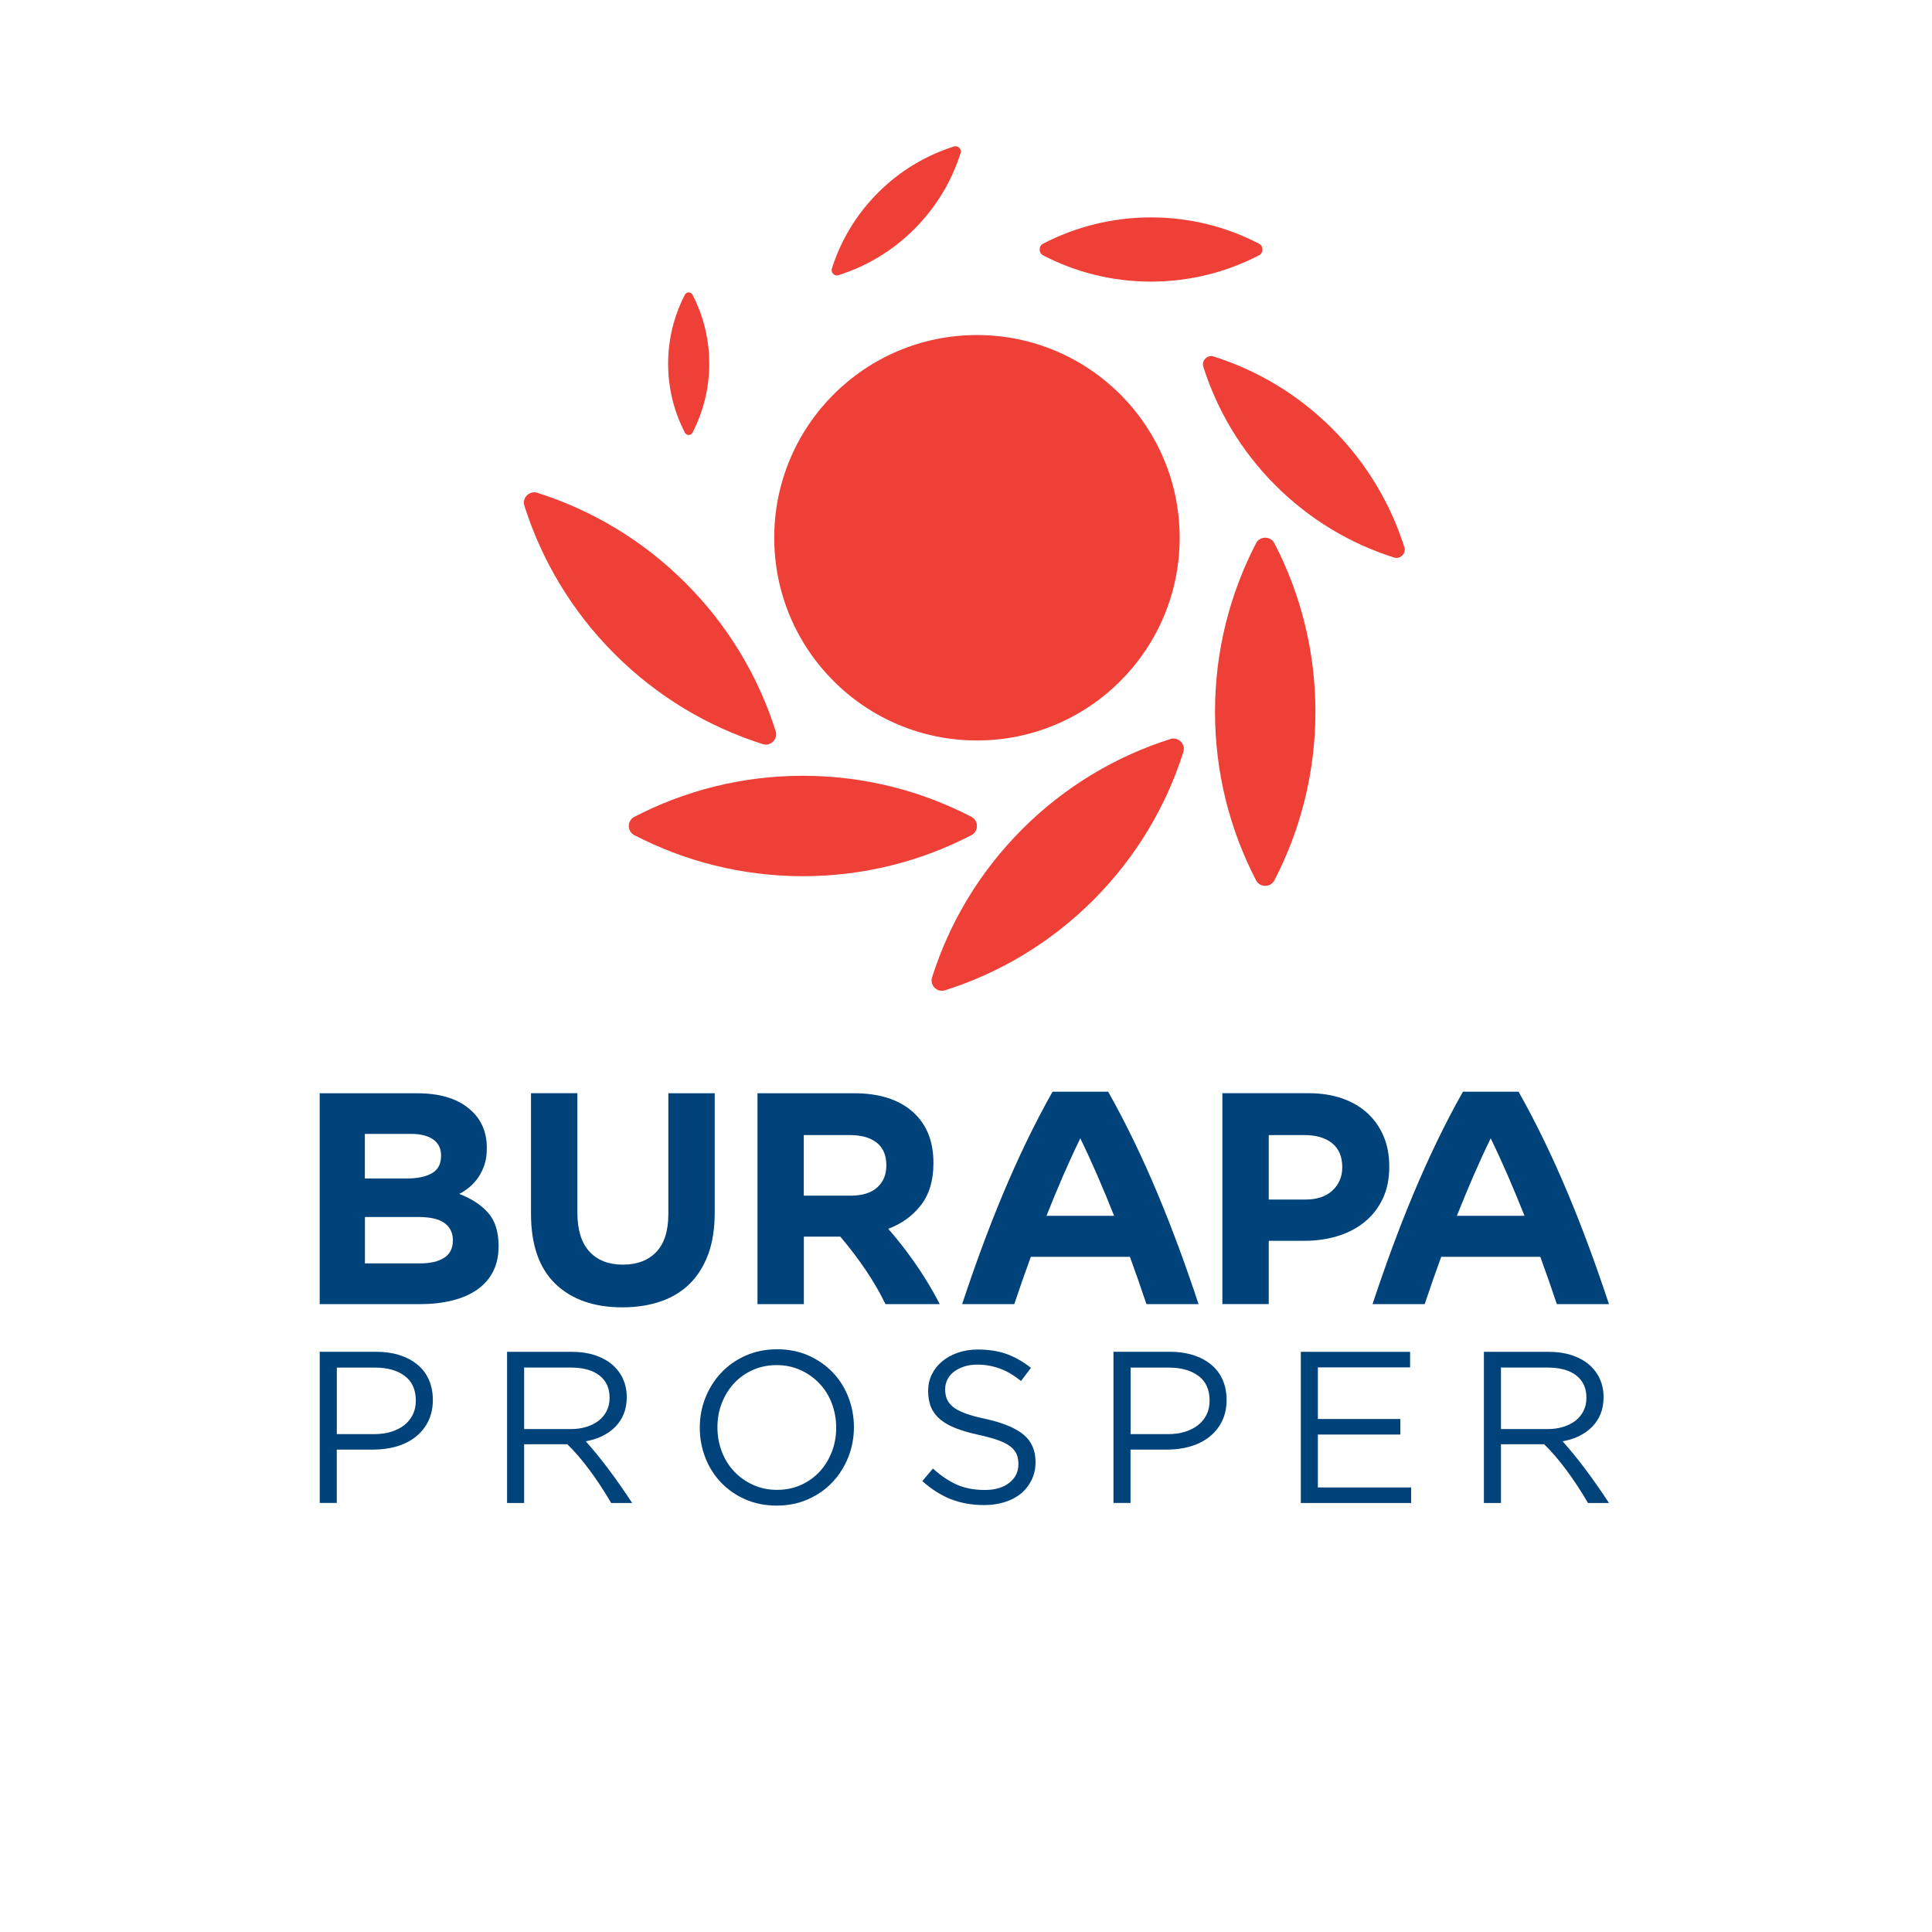 <?xml version="1.0" encoding="UTF-8"?>
<svg id="Layer_1" data-name="Layer 1" xmlns="http://www.w3.org/2000/svg" viewBox="0 0 512 512">
  <defs>
    <style>
      .cls-1 {
        fill: #00427a;
      }

      .cls-2 {
        fill: #ee4036;
      }
    </style>
  </defs>
  <g>
    <path class="cls-1" d="M113.45,376.74c-.83,1.64-1.98,3.01-3.4,4.12-1.44,1.11-3.1,1.93-5.01,2.48-1.9,.55-3.93,.82-6.07,.82h-9.72v14.13h-4.52v-40.06h14.99c2.25,0,4.3,.3,6.15,.89s3.43,1.43,4.75,2.52,2.33,2.42,3.03,4,1.06,3.37,1.06,5.35c0,2.17-.42,4.08-1.26,5.72v.02Zm-6.2-12.11c-1.98-1.47-4.58-2.2-7.83-2.2h-10.16v17.63h9.93c1.64,0,3.15-.21,4.5-.63,1.35-.42,2.53-1.02,3.5-1.8,.98-.78,1.72-1.72,2.24-2.81s.77-2.3,.77-3.64c0-2.9-.99-5.08-2.95-6.55Z"/>
    <path class="cls-1" d="M161.97,398.31c-3.61-6.2-7.85-11.95-11.62-15.56h-11.45v15.56h-4.52v-40.06h17.23c2.21,0,4.21,.29,5.98,.87,1.77,.57,3.29,1.38,4.55,2.43,1.26,1.05,2.23,2.31,2.92,3.78,.68,1.47,1.03,3.11,1.03,4.9,0,1.68-.26,3.18-.8,4.49s-1.29,2.46-2.26,3.43c-.97,.98-2.13,1.78-3.46,2.43-1.33,.65-2.79,1.11-4.35,1.37,4.24,4.72,8.32,10.27,12.3,16.35h-5.55Zm-3.1-33.79c-1.79-1.4-4.32-2.1-7.58-2.1h-12.39v16.3h12.33c1.5,0,2.87-.19,4.13-.57,1.26-.39,2.35-.93,3.27-1.64,.92-.71,1.63-1.58,2.15-2.61,.52-1.04,.77-2.2,.77-3.5,0-2.53-.9-4.49-2.7-5.89h.01Z"/>
    <path class="cls-1" d="M420.84,398.31c-3.61-6.2-7.85-11.95-11.62-15.56h-11.45v15.56h-4.52v-40.06h17.23c2.21,0,4.21,.29,5.98,.87,1.77,.57,3.29,1.38,4.55,2.43,1.26,1.05,2.23,2.31,2.92,3.78,.68,1.47,1.03,3.11,1.03,4.9,0,1.68-.26,3.18-.8,4.49s-1.29,2.46-2.26,3.43c-.97,.98-2.13,1.78-3.46,2.43s-2.79,1.11-4.35,1.37c4.24,4.72,8.32,10.27,12.3,16.35h-5.55Zm-3.1-33.79c-1.79-1.4-4.32-2.1-7.58-2.1h-12.39v16.3h12.33c1.5,0,2.87-.19,4.13-.57,1.26-.39,2.35-.93,3.27-1.64,.92-.71,1.63-1.58,2.15-2.61,.52-1.04,.77-2.2,.77-3.5,0-2.53-.9-4.49-2.7-5.89h.01Z"/>
    <path class="cls-1" d="M224.81,386.15c-.99,2.49-2.38,4.7-4.17,6.61-1.79,1.91-3.95,3.42-6.47,4.55-2.52,1.12-5.31,1.69-8.35,1.69s-5.82-.56-8.33-1.66c-2.49-1.1-4.64-2.6-6.44-4.49-1.79-1.88-3.18-4.08-4.14-6.58-.97-2.49-1.46-5.14-1.46-7.93s.5-5.43,1.49-7.92,2.38-4.7,4.17-6.61,3.95-3.42,6.47-4.55c2.52-1.12,5.31-1.69,8.35-1.69s5.82,.55,8.33,1.66c2.49,1.11,4.64,2.61,6.44,4.49s3.18,4.08,4.14,6.58c.97,2.49,1.46,5.14,1.46,7.92s-.5,5.43-1.49,7.92h0Zm-4.38-14.27c-.78-2.03-1.88-3.78-3.29-5.26-1.42-1.49-3.09-2.67-5.01-3.54-1.92-.88-4.03-1.31-6.32-1.31s-4.4,.43-6.32,1.29c-1.92,.86-3.57,2.04-4.95,3.52s-2.45,3.23-3.24,5.23-1.17,4.14-1.17,6.44,.39,4.44,1.17,6.47c.78,2.03,1.88,3.78,3.29,5.26,1.42,1.49,3.09,2.67,5.01,3.54,1.92,.88,4.03,1.31,6.32,1.31s4.4-.43,6.32-1.29c1.92-.86,3.57-2.04,4.95-3.52s2.45-3.23,3.24-5.23c.78-2,1.17-4.14,1.17-6.44s-.4-4.44-1.17-6.47Z"/>
    <path class="cls-1" d="M250.96,370.79c.31,.76,.86,1.46,1.66,2.1,.8,.63,1.9,1.2,3.32,1.72s3.23,1,5.44,1.46c4.46,1,7.75,2.37,9.87,4.12,2.12,1.76,3.18,4.19,3.18,7.28,0,1.72-.34,3.29-1.02,4.69s-1.61,2.62-2.8,3.61c-1.19,.99-2.63,1.75-4.31,2.29-1.68,.53-3.51,.8-5.49,.8-3.21,0-6.13-.52-8.79-1.55-2.65-1.04-5.18-2.64-7.59-4.81l2.8-3.32c2.1,1.9,4.22,3.33,6.35,4.27s4.6,1.41,7.38,1.41,4.88-.63,6.5-1.89c1.62-1.26,2.43-2.92,2.43-4.99,0-.96-.15-1.8-.46-2.56-.31-.74-.85-1.43-1.61-2.04s-1.82-1.16-3.18-1.66-3.09-.98-5.19-1.44c-2.29-.5-4.3-1.07-6-1.72s-3.11-1.44-4.22-2.35-1.93-1.99-2.46-3.21c-.53-1.22-.8-2.68-.8-4.36s.33-3.08,.98-4.41,1.57-2.49,2.75-3.47,2.58-1.74,4.17-2.29,3.36-.83,5.26-.83c2.93,0,5.5,.41,7.7,1.21,2.19,.8,4.32,2.03,6.38,3.65l-2.64,3.49c-1.87-1.53-3.75-2.64-5.64-3.32-1.88-.68-3.86-1.03-5.93-1.03-1.3,0-2.47,.17-3.52,.52-1.05,.35-1.94,.8-2.69,1.37s-1.31,1.26-1.72,2.07c-.4,.8-.6,1.66-.6,2.58s.15,1.81,.46,2.58v.02Z"/>
    <path class="cls-1" d="M323.8,376.74c-.83,1.64-1.98,3.01-3.4,4.12-1.44,1.11-3.1,1.93-5.01,2.48-1.9,.55-3.93,.82-6.07,.82h-9.72v14.13h-4.52v-40.06h14.99c2.25,0,4.3,.3,6.15,.89,1.85,.59,3.43,1.43,4.75,2.52,1.31,1.09,2.33,2.42,3.03,4s1.06,3.37,1.06,5.35c0,2.17-.42,4.08-1.26,5.72v.02Zm-6.2-12.11c-1.98-1.47-4.58-2.2-7.83-2.2h-10.15v17.63h9.93c1.64,0,3.15-.21,4.5-.63s2.53-1.02,3.5-1.8,1.72-1.72,2.24-2.81,.77-2.3,.77-3.64c0-2.9-.99-5.08-2.95-6.55h-.01Z"/>
    <path class="cls-1" d="M373.69,362.37h-24.44v13.68h21.86v4.12h-21.86v14.02h24.72v4.12h-29.24v-40.06h28.96v4.12h0Z"/>
    <g>
      <path class="cls-1" d="M130.67,336.98c-.98,1.91-2.39,3.51-4.23,4.8-1.83,1.27-4.04,2.24-6.62,2.87-2.58,.64-5.43,.96-8.56,.96h-26.54v-55.88h25.89c5.73,0,10.24,1.3,13.5,3.91,3.27,2.61,4.9,6.12,4.9,10.54v.16c0,1.6-.19,3-.59,4.24-.4,1.22-.93,2.33-1.59,3.32s-1.43,1.85-2.3,2.6c-.88,.74-1.81,1.38-2.81,1.91,3.23,1.22,5.77,2.89,7.63,4.99s2.78,5.01,2.78,8.74v.16c0,2.56-.49,4.79-1.48,6.7h.01Zm-13.78-30.74c0-1.86-.69-3.28-2.08-4.27s-3.38-1.48-5.99-1.48h-12.13v11.81h11.33c2.72,0,4.87-.47,6.47-1.4s2.39-2.43,2.39-4.51v-.16Zm3.12,22.35c0-1.86-.71-3.34-2.16-4.43-1.44-1.09-3.75-1.64-6.94-1.64h-14.2v12.29h14.61c2.72,0,4.85-.49,6.38-1.48,1.54-.98,2.31-2.52,2.31-4.59v-.16h0Z"/>
      <path class="cls-1" d="M187.7,332.34c-1.15,3.14-2.78,5.76-4.91,7.86-2.13,2.11-4.71,3.67-7.74,4.7-3.03,1.04-6.42,1.56-10.14,1.56-7.5,0-13.41-2.08-17.72-6.22-4.31-4.15-6.47-10.35-6.47-18.6v-31.93h12.29v31.62c0,4.58,1.06,8.02,3.19,10.34s5.08,3.47,8.86,3.47,6.73-1.12,8.86-3.35c2.13-2.24,3.2-5.59,3.2-10.06v-32.01h12.29v31.54c0,4.26-.57,7.95-1.71,11.1Z"/>
      <path class="cls-1" d="M234.66,345.6c-2.94-6.07-7.03-12.03-11.97-17.88h-9.66v17.88h-12.29v-55.88h25.55c6.65,0,11.82,1.62,15.53,4.87,3.7,3.25,5.55,7.77,5.55,13.57v.15c0,4.53-1.11,8.21-3.31,11.06-2.21,2.85-5.09,4.94-8.67,6.27,4.14,4.75,9.32,11.54,13.65,19.96h-14.38Zm.23-36.8c0-2.66-.86-4.65-2.56-5.99s-4.07-2-7.11-2h-12.21v16.05h12.45c3.03,0,5.36-.71,6.99-2.16,1.62-1.44,2.43-3.35,2.43-5.74v-.16h0Z"/>
      <path class="cls-1" d="M366.41,317.73c-1.17,2.45-2.78,4.5-4.83,6.15-2.05,1.65-4.45,2.89-7.19,3.72s-5.68,1.23-8.82,1.23h-9.34v16.76h-12.29v-55.88h22.83c3.35,0,6.34,.47,8.98,1.4,2.64,.94,4.87,2.25,6.7,3.95s3.25,3.74,4.24,6.11c.99,2.37,1.48,4.99,1.48,7.86v.16c0,3.25-.58,6.09-1.75,8.54h-.01Zm-10.7-8.46c0-2.77-.9-4.87-2.68-6.3s-4.22-2.16-7.3-2.16h-9.5v17.08h9.73c3.09,0,5.48-.81,7.19-2.43,1.7-1.62,2.56-3.64,2.56-6.03v-.15h0Z"/>
      <path class="cls-1" d="M303.81,345.6h13.82c-6.62-19.99-14.25-39.08-23.95-56.28h-14.75c-9.7,17.2-17.33,36.29-23.95,56.28h13.82c1.41-4.23,2.87-8.39,4.38-12.53h26.26c1.5,4.14,2.97,8.3,4.38,12.53h0Zm-26.48-23.39c2.79-7.03,5.73-13.91,8.96-20.54,3.23,6.63,6.17,13.51,8.96,20.54h-17.92Z"/>
      <path class="cls-1" d="M412.57,345.6h13.82c-6.62-19.99-14.25-39.08-23.95-56.28h-14.75c-9.7,17.2-17.33,36.29-23.95,56.28h13.82c1.41-4.23,2.87-8.39,4.38-12.53h26.26c1.5,4.14,2.97,8.3,4.38,12.53h0Zm-26.48-23.39c2.79-7.03,5.73-13.91,8.96-20.54,3.23,6.63,6.17,13.51,8.96,20.54h-17.92Z"/>
    </g>
  </g>
  <g>
    <g>
      <path class="cls-2" d="M257.46,221.31c1.92-1,1.92-3.83,0-4.83-13.38-6.94-28.57-10.89-44.69-10.89s-31.31,3.94-44.69,10.89c-1.92,1-1.92,3.83,0,4.83,13.38,6.94,28.57,10.89,44.69,10.89s31.31-3.94,44.69-10.89Z"/>
      <path class="cls-2" d="M333.63,67.67c1.23-.64,1.23-2.45,0-3.1-8.56-4.45-18.29-6.96-28.6-6.96s-20.04,2.53-28.6,6.96c-1.23,.64-1.23,2.45,0,3.1,8.56,4.45,18.29,6.96,28.6,6.96s20.04-2.53,28.6-6.96Z"/>
    </g>
    <g>
      <path class="cls-2" d="M313.61,199.25c.65-2.06-1.35-4.06-3.41-3.41-14.37,4.55-27.9,12.5-39.3,23.9-11.39,11.39-19.35,24.93-23.9,39.3-.65,2.06,1.35,4.06,3.41,3.41,14.37-4.55,27.9-12.5,39.3-23.9,11.39-11.39,19.35-24.93,23.9-39.3Z"/>
      <path class="cls-2" d="M254.56,40.57c.34-1.06-.69-2.09-1.75-1.75-7.36,2.33-14.29,6.4-20.12,12.24-5.83,5.83-9.91,12.76-12.24,20.12-.34,1.06,.69,2.09,1.75,1.75,7.36-2.33,14.29-6.4,20.12-12.24s9.91-12.76,12.24-20.12Z"/>
    </g>
    <path class="cls-2" d="M337.71,143.94c-1-1.92-3.83-1.92-4.83,0-6.94,13.38-10.89,28.57-10.89,44.69s3.94,31.31,10.89,44.69c1,1.92,3.83,1.92,4.83,0,6.94-13.38,10.89-28.57,10.89-44.69s-3.94-31.31-10.89-44.69Z"/>
    <path class="cls-2" d="M183.5,78.07c-.41-.78-1.57-.78-1.98,0-2.84,5.48-4.46,11.7-4.46,18.31s1.61,12.82,4.46,18.31c.41,.78,1.57,.78,1.98,0,2.84-5.48,4.46-11.7,4.46-18.31s-1.61-12.82-4.46-18.31Z"/>
    <path class="cls-2" d="M321.62,94.47c-1.65-.52-3.26,1.08-2.73,2.73,3.65,11.5,10.01,22.32,19.12,31.43,9.11,9.11,19.94,15.48,31.43,19.12,1.65,.52,3.26-1.08,2.73-2.73-3.65-11.5-10.01-22.32-19.12-31.43-9.11-9.11-19.94-15.48-31.43-19.12h0Z"/>
    <path class="cls-2" d="M142.37,130.59c-2.06-.65-4.06,1.35-3.41,3.41,4.55,14.37,12.5,27.9,23.9,39.3,11.39,11.39,24.93,19.35,39.3,23.9,2.06,.65,4.06-1.35,3.41-3.41-4.55-14.37-12.5-27.9-23.9-39.3-11.39-11.39-24.93-19.35-39.3-23.9Z"/>
    <circle class="cls-2" cx="258.9" cy="142.51" r="53.72"/>
  </g>
</svg>